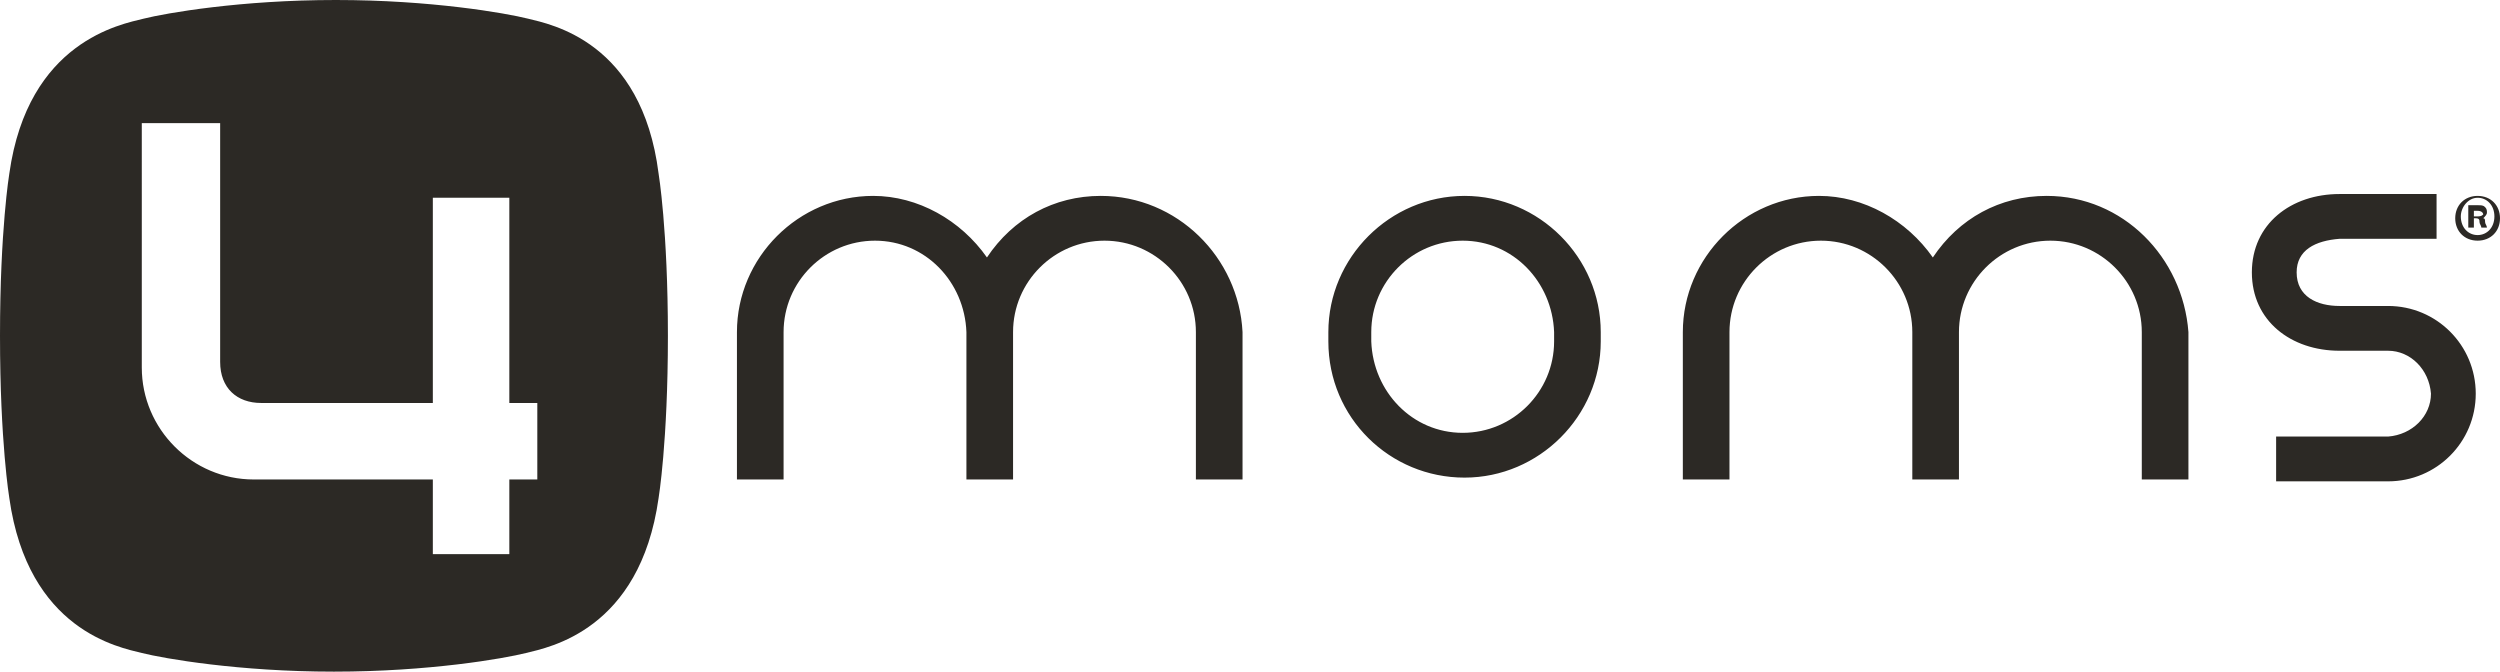 <?xml version="1.0" encoding="utf-8"?>
<!-- Generator: Adobe Illustrator 27.7.0, SVG Export Plug-In . SVG Version: 6.00 Build 0)  -->
<svg version="1.1" id="Layer_1" focusable="false" xmlns="http://www.w3.org/2000/svg" xmlns:xlink="http://www.w3.org/1999/xlink"
	 x="0px" y="0px" viewBox="0 0 134 36" style="enable-background:new 0 0 134 36;" xml:space="preserve">
<style type="text/css">
	.st0{fill:#2C2925;}
</style>
<path class="st0" d="M28.3,1C27.1,0.7,23.1,0,18,0C12.9,0,8.9,0.7,7.7,1C6.5,1.3,1.5,2.2,0.5,9.3c0,0-0.5,3-0.5,8.7s0.5,8.7,0.5,8.7
	c1,7.1,5.9,8,7.1,8.3c1.2,0.3,5.2,1,10.3,1s9.1-0.7,10.3-1c1.2-0.3,6.1-1.2,7.1-8.3c0,0,0.5-3,0.5-8.7c0-5.7-0.5-8.7-0.5-8.7
	C34.4,2.2,29.5,1.3,28.3,1L28.3,1z M28.8,22.2v3.5h-1.5v4h-4.1v-4h-9.6c-3.3,0-6-2.7-6-6V6.6h4.2v12.8c0,1.4,0.9,2.2,2.2,2.2h9.2
	v-11h4.1v11h1.5L28.8,22.2L28.8,22.2L28.8,22.2z M59,10.5c-2.5,0-4.7,1.2-6.1,3.3c-1.4-2-3.7-3.3-6.1-3.3c-4,0-7.3,3.3-7.3,7.3v7.9
	H42v-7.9c0-2.7,2.2-4.9,4.9-4.9c2.7,0,4.8,2.2,4.9,4.9v7.9h2.5v-7.9c0-2.7,2.2-4.9,4.9-4.9c2.7,0,4.9,2.2,4.9,4.9v7.9h2.5v-7.9
	C66.4,13.8,63.1,10.5,59,10.5L59,10.5z M109.7,10.5c-2.5,0-4.7,1.2-6.1,3.3c-1.4-2-3.7-3.3-6.1-3.3c-4,0-7.3,3.3-7.3,7.3v7.9h2.5
	v-7.9c0-2.7,2.2-4.9,4.9-4.9c2.7,0,4.9,2.2,4.9,4.9v7.9h2.5v-7.9c0-2.7,2.2-4.9,4.9-4.9c2.7,0,4.9,2.2,4.9,4.9v7.9h2.5v-7.9
	C117,13.8,113.8,10.5,109.7,10.5z M78.5,10.5c-4,0-7.3,3.3-7.3,7.3v0.5c0,4.1,3.3,7.3,7.3,7.3c4,0,7.3-3.3,7.3-7.3v-0.5
	C85.8,13.8,82.5,10.5,78.5,10.5L78.5,10.5z M83.3,18.3c0,2.7-2.2,4.9-4.9,4.9c-2.7,0-4.8-2.2-4.9-4.9v-0.5c0-2.7,2.2-4.9,4.9-4.9
	c2.7,0,4.8,2.2,4.9,4.9L83.3,18.3L83.3,18.3z M128,16.4l-0.5,0h-2.1c-1.2,0-2.3-0.5-2.3-1.8c0-1.2,1-1.7,2.3-1.8h5.2v-2.4h-5.2
	c-2.6,0-4.7,1.6-4.7,4.2c0,2.6,2.1,4.2,4.7,4.2l1.7,0h0.9c1.2,0,2.2,1,2.3,2.3c0,1.2-1,2.2-2.3,2.3h-6v2.4h6c2.6,0,4.7-2.1,4.7-4.7
	C132.7,18.5,130.6,16.4,128,16.4L128,16.4z M132.8,10.5c-0.7,0-1.2,0.5-1.2,1.2c0,0.7,0.5,1.2,1.2,1.2c0.7,0,1.2-0.5,1.2-1.2
	C134,11,133.5,10.5,132.8,10.5z M132.8,12.6c-0.5,0-0.9-0.4-0.9-1c0-0.5,0.4-1,0.9-1c0.5,0,0.9,0.4,0.9,1
	C133.7,12.2,133.3,12.6,132.8,12.6L132.8,12.6z"/>
<path class="st0" d="M133.1,11.7L133.1,11.7c0.1-0.1,0.2-0.2,0.2-0.3c0-0.1,0-0.2-0.1-0.3c-0.1-0.1-0.2-0.1-0.4-0.1
	c-0.2,0-0.4,0-0.5,0v1.2h0.3v-0.5h0.1c0.2,0,0.2,0.1,0.2,0.2c0,0.1,0.1,0.2,0.1,0.3h0.3c0-0.1-0.1-0.2-0.1-0.3
	C133.2,11.8,133.2,11.7,133.1,11.7z M132.7,11.6h-0.1v-0.3c0.1,0,0.1,0,0.2,0c0.2,0,0.3,0.1,0.3,0.2C133,11.6,132.9,11.6,132.7,11.6
	z"/>
</svg>
